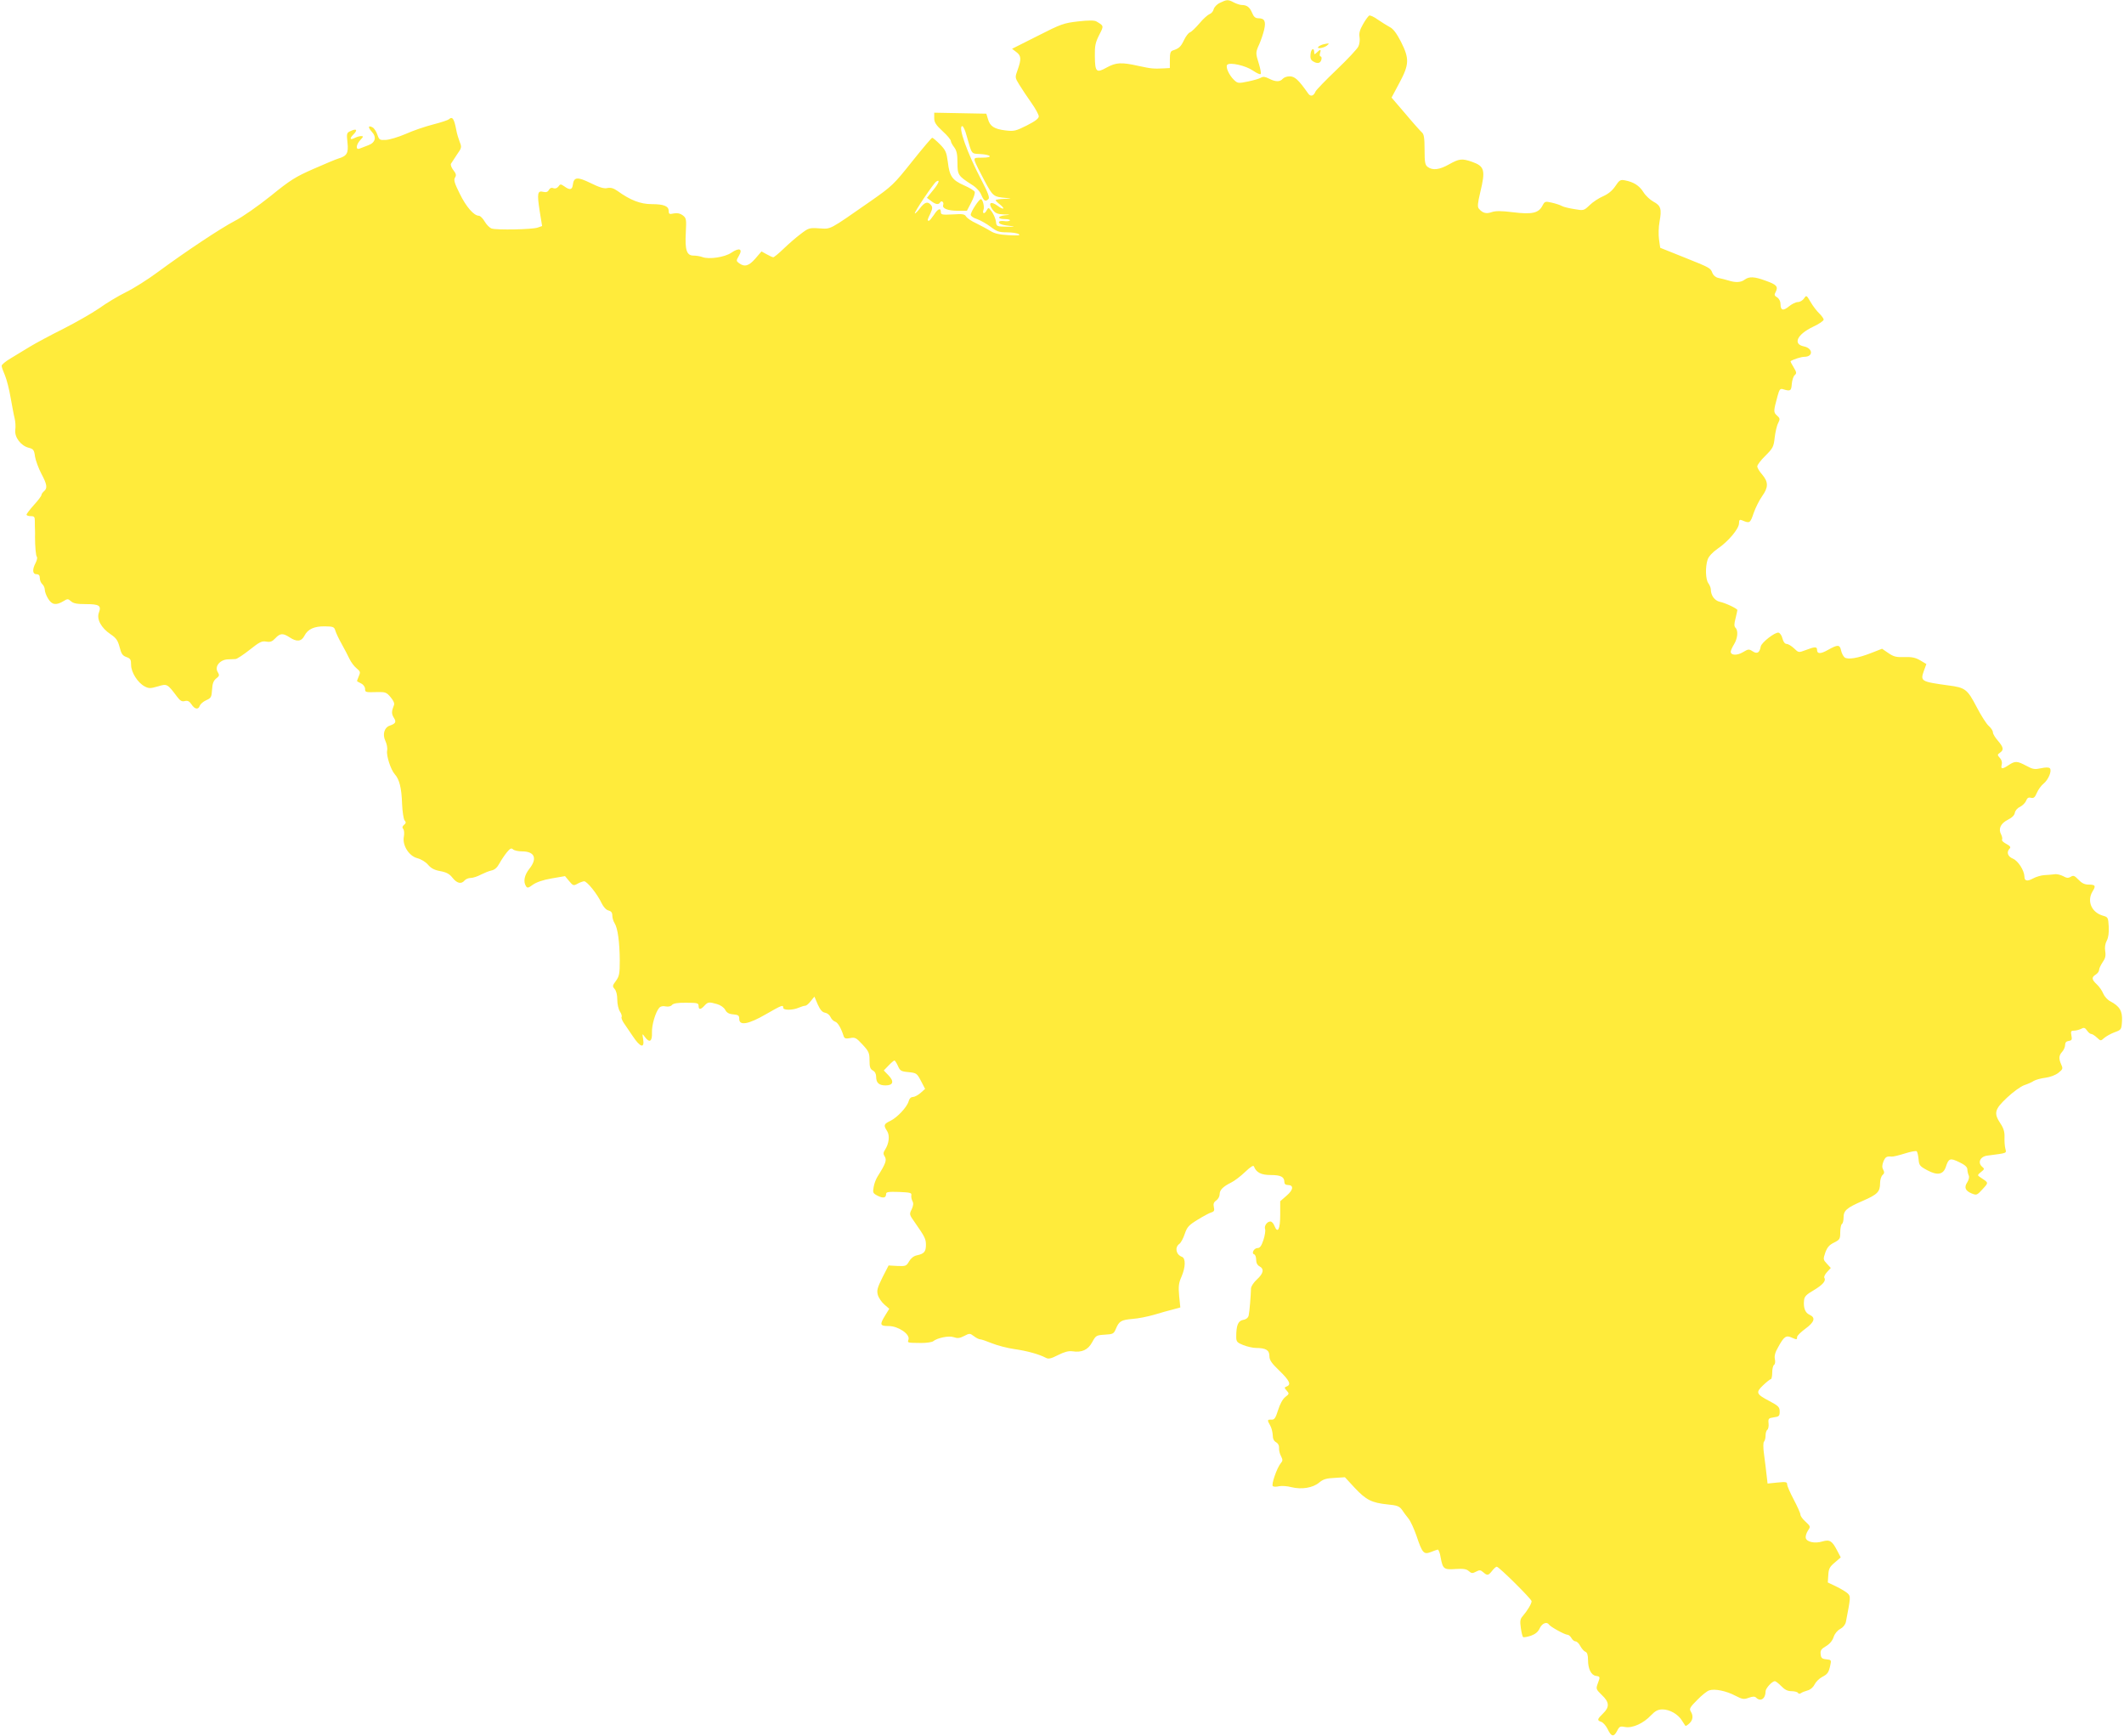 <?xml version="1.0" standalone="no"?>
<!DOCTYPE svg PUBLIC "-//W3C//DTD SVG 20010904//EN"
 "http://www.w3.org/TR/2001/REC-SVG-20010904/DTD/svg10.dtd">
<svg version="1.0" xmlns="http://www.w3.org/2000/svg"
 width="1280pt" height="1046pt" viewBox="0 0 1280 1046"
 preserveAspectRatio="xMidYMid meet">
<g transform="translate(0,1046) scale(0.1,-0.1)"
fill="#ffeb3b" stroke="none">
<path d="M7352 10443 c-18 -8 -35 -26 -38 -39 -3 -13 -15 -26 -25 -29 -10 -4
-38 -28 -60 -55 -23 -27 -49 -52 -58 -55 -9 -3 -25 -24 -36 -47 -19 -40 -30
-50 -67 -62 -14 -4 -18 -16 -18 -56 l0 -50 -37 -2 c-62 -3 -74 -2 -153 15
-103 23 -134 21 -191 -10 -62 -35 -70 -27 -71 68 -1 63 3 82 26 128 29 56 29
55 -17 82 -12 7 -47 7 -110 0 -86 -10 -102 -15 -245 -88 l-153 -77 25 -19 c30
-22 32 -42 9 -107 -17 -47 -17 -47 10 -91 15 -24 47 -73 72 -108 25 -35 45
-72 45 -82 0 -13 -21 -29 -72 -55 -66 -33 -77 -36 -127 -30 -69 8 -95 25 -107
68 l-10 33 -157 3 -157 3 0 -33 c0 -25 10 -41 50 -78 28 -25 50 -52 50 -59 0
-7 9 -24 20 -38 15 -20 20 -41 20 -93 0 -74 4 -80 87 -133 26 -16 49 -41 57
-62 16 -37 25 -42 43 -24 8 8 -3 38 -42 113 -86 163 -144 326 -116 326 6 0 18
-26 26 -57 33 -116 27 -108 81 -111 69 -4 81 -22 15 -22 -50 0 -52 -1 -46 -22
4 -13 30 -65 57 -115 52 -97 54 -99 133 -106 35 -3 33 -4 -12 -5 -29 -1 -53
-5 -53 -8 0 -3 11 -15 26 -26 35 -28 22 -35 -14 -8 -41 30 -59 18 -32 -21 18
-24 29 -29 68 -31 44 -1 44 -2 10 -5 -48 -5 -50 -23 -2 -23 19 0 33 -4 30 -8
-3 -5 -19 -7 -36 -4 -18 2 -30 0 -30 -7 0 -11 22 -18 80 -24 19 -3 6 -4 -30
-3 -64 1 -65 1 -68 31 -2 16 -13 42 -24 58 -21 29 -21 29 -33 8 -12 -23 -27
-19 -18 5 7 18 -5 64 -16 64 -11 0 -61 -76 -61 -94 0 -8 17 -20 38 -26 20 -7
57 -28 81 -46 38 -29 52 -34 100 -34 31 0 63 -5 71 -11 11 -8 -6 -9 -61 -6
-56 3 -86 10 -110 25 -19 12 -57 32 -85 46 -29 13 -56 32 -62 41 -8 15 -21 17
-81 13 -63 -3 -71 -2 -71 14 0 28 -18 21 -42 -17 -13 -19 -26 -35 -30 -35 -11
0 -10 5 9 44 13 29 14 38 3 51 -19 23 -37 18 -66 -20 -15 -20 -29 -33 -31 -31
-6 5 114 183 129 192 25 16 16 -10 -18 -51 l-38 -47 25 -19 c27 -21 45 -24 54
-9 9 15 25 2 19 -15 -8 -21 28 -35 89 -35 l54 0 26 50 c15 28 24 57 21 64 -3
8 -32 25 -64 39 -72 32 -88 55 -98 141 -8 59 -13 71 -47 106 -22 22 -43 40
-47 40 -4 0 -59 -65 -122 -144 -110 -138 -119 -147 -252 -240 -253 -176 -234
-166 -306 -162 -60 4 -65 3 -113 -34 -27 -20 -74 -61 -103 -89 -29 -28 -57
-51 -62 -51 -5 0 -22 8 -40 18 l-31 17 -37 -43 c-39 -45 -65 -52 -98 -28 -18
14 -18 15 -1 45 25 42 2 51 -46 18 -40 -27 -134 -41 -174 -26 -13 5 -38 9 -54
9 -41 0 -52 34 -46 140 4 80 3 86 -19 103 -15 11 -32 15 -53 11 -27 -6 -31 -4
-31 14 0 30 -29 42 -103 42 -67 0 -129 24 -205 79 -24 17 -41 22 -62 18 -20
-5 -48 4 -101 30 -80 39 -101 37 -107 -11 -4 -30 -18 -33 -51 -9 -22 15 -25
15 -36 -1 -8 -10 -19 -14 -30 -10 -11 5 -21 1 -27 -10 -7 -13 -17 -16 -34 -12
-35 9 -38 -9 -22 -114 l15 -92 -26 -9 c-31 -12 -247 -16 -278 -6 -12 4 -31 23
-42 42 -11 19 -27 35 -35 35 -30 0 -77 54 -115 132 -32 64 -38 84 -29 98 9 14
7 23 -10 45 -12 15 -18 33 -14 39 4 6 20 31 36 55 28 39 29 45 17 74 -7 18
-17 50 -21 72 -13 70 -24 86 -45 66 -6 -5 -48 -19 -95 -31 -47 -12 -121 -37
-165 -57 -44 -19 -98 -35 -120 -36 -37 -2 -40 0 -51 32 -6 18 -19 38 -28 43
-27 15 -30 2 -7 -24 32 -33 24 -67 -19 -83 -19 -7 -43 -16 -52 -20 -26 -11
-23 23 4 52 19 20 19 23 4 23 -9 0 -26 -5 -38 -11 -29 -15 -33 -4 -8 21 27 27
19 37 -16 21 -25 -11 -26 -14 -20 -70 7 -63 -3 -81 -54 -96 -14 -4 -81 -32
-149 -62 -110 -48 -142 -68 -260 -164 -75 -60 -172 -128 -216 -150 -86 -45
-294 -183 -465 -309 -58 -43 -143 -97 -190 -120 -47 -23 -120 -67 -163 -98
-44 -30 -140 -85 -215 -123 -76 -38 -166 -86 -202 -108 -36 -22 -89 -54 -117
-71 -29 -17 -53 -37 -53 -44 0 -8 9 -33 20 -58 10 -24 26 -85 34 -134 9 -49
19 -105 24 -124 5 -19 7 -51 4 -71 -5 -44 34 -95 81 -107 28 -7 33 -13 38 -53
4 -24 21 -70 38 -103 35 -65 38 -88 16 -106 -8 -7 -15 -17 -15 -22 0 -6 -20
-33 -45 -60 -25 -28 -45 -54 -45 -59 0 -5 11 -9 25 -9 22 0 25 -4 25 -32 0
-18 0 -42 1 -53 0 -11 1 -29 0 -40 0 -57 5 -114 11 -120 4 -4 1 -20 -7 -36
-22 -41 -19 -69 5 -69 14 0 20 -7 20 -24 0 -13 7 -29 15 -36 8 -7 15 -22 15
-34 0 -11 9 -36 20 -53 22 -37 47 -42 91 -16 26 16 29 16 47 0 14 -13 37 -17
88 -17 82 0 96 -9 80 -51 -15 -40 14 -93 71 -131 34 -23 43 -37 54 -78 10 -40
18 -51 41 -59 24 -9 28 -15 28 -47 0 -45 40 -108 82 -130 25 -13 34 -13 79 0
56 17 57 17 117 -63 18 -24 29 -30 46 -25 17 4 27 -1 40 -20 19 -30 42 -34 50
-8 4 10 21 25 39 33 29 13 32 18 35 64 2 37 9 54 25 67 20 15 20 20 9 39 -20
32 12 73 59 76 19 1 41 2 49 2 9 1 47 26 85 56 59 47 73 54 100 49 24 -4 35 0
54 20 29 31 46 32 86 6 43 -29 72 -26 90 10 20 39 58 57 124 56 49 -1 55 -3
62 -26 4 -14 21 -50 38 -80 17 -30 38 -71 47 -90 9 -19 28 -45 42 -56 24 -20
25 -24 14 -49 -7 -15 -11 -29 -10 -30 2 -1 13 -8 26 -14 12 -6 22 -21 22 -31
0 -22 2 -22 76 -20 46 1 54 -2 78 -31 17 -20 25 -38 20 -48 -15 -38 -15 -52
-1 -75 17 -26 12 -36 -26 -49 -31 -11 -43 -53 -25 -90 9 -19 14 -45 11 -59 -6
-31 22 -116 46 -143 28 -31 41 -83 44 -178 2 -47 9 -92 15 -100 10 -11 9 -17
-3 -27 -11 -9 -12 -16 -5 -25 6 -7 7 -27 4 -45 -11 -52 30 -118 81 -131 23 -6
51 -23 65 -40 18 -21 39 -32 74 -38 37 -7 55 -17 73 -40 27 -34 53 -40 73 -16
7 8 23 15 37 15 13 0 41 9 61 20 20 10 49 22 64 25 19 4 34 17 48 43 11 20 31
50 45 67 19 23 27 27 37 17 6 -6 31 -12 54 -12 76 0 94 -42 44 -105 -30 -38
-38 -77 -20 -105 8 -12 14 -11 41 9 21 15 60 29 113 38 l81 14 25 -30 c23 -28
27 -29 50 -16 14 8 32 14 40 15 18 0 80 -77 106 -133 11 -22 27 -40 41 -43 16
-4 23 -13 23 -30 0 -14 6 -35 14 -47 19 -30 30 -114 31 -224 0 -80 -3 -95 -23
-123 -22 -29 -22 -33 -8 -49 10 -11 16 -36 16 -65 0 -26 7 -57 16 -71 9 -13
13 -28 10 -33 -3 -4 3 -20 12 -34 9 -14 34 -50 55 -81 45 -68 72 -76 63 -19
-6 36 -6 36 10 14 28 -38 45 -28 43 26 -2 45 21 123 44 150 7 8 22 12 38 8 17
-3 32 0 39 9 8 9 34 14 86 13 66 0 74 -2 74 -19 0 -24 12 -24 35 1 21 23 27
24 76 10 21 -6 41 -20 49 -34 9 -18 23 -26 49 -28 31 -3 36 -7 36 -28 0 -42
56 -32 161 29 96 55 104 58 104 39 0 -16 55 -16 93 0 16 7 33 12 40 12 6 0 21
12 33 28 l22 27 20 -47 c15 -33 27 -47 44 -50 13 -2 27 -13 33 -26 5 -12 18
-25 28 -28 16 -5 36 -39 51 -87 5 -14 12 -17 39 -12 30 6 37 2 75 -39 38 -41
42 -51 42 -95 0 -40 4 -52 20 -61 13 -7 20 -21 20 -38 0 -37 17 -52 57 -52 46
0 53 24 17 61 l-28 29 29 30 c16 17 32 30 35 30 4 0 13 -15 21 -32 13 -30 19
-34 64 -38 48 -5 51 -7 75 -53 l25 -48 -28 -25 c-15 -13 -36 -24 -46 -24 -12
0 -21 -10 -25 -25 -9 -35 -69 -99 -111 -119 -39 -19 -42 -26 -19 -61 17 -27
12 -74 -12 -112 -12 -18 -12 -27 -2 -42 13 -21 5 -43 -41 -116 -11 -16 -23
-47 -26 -67 -6 -34 -5 -38 24 -53 34 -17 51 -13 51 11 0 12 14 14 78 12 67 -3
77 -5 74 -20 -2 -10 2 -26 7 -36 7 -12 5 -27 -5 -49 -15 -29 -14 -32 18 -77
62 -89 68 -101 68 -137 0 -41 -11 -54 -55 -63 -19 -4 -36 -18 -47 -37 -16 -28
-21 -29 -70 -27 l-53 3 -37 -72 c-31 -63 -35 -78 -28 -105 5 -18 23 -44 39
-58 l30 -26 -24 -39 c-35 -57 -33 -65 21 -65 57 0 129 -49 119 -81 -7 -21 -9
-20 78 -21 32 0 63 5 70 10 26 21 95 35 124 25 23 -8 36 -7 63 7 33 17 35 17
59 -1 13 -10 30 -19 38 -19 7 0 39 -11 71 -24 32 -13 93 -29 136 -35 77 -11
148 -31 188 -52 16 -9 31 -6 74 16 37 19 64 26 86 23 57 -9 95 8 120 55 22 40
25 42 76 45 50 3 54 5 67 36 19 45 31 53 100 59 33 2 92 14 130 25 39 12 90
26 114 32 l44 12 -7 69 c-5 58 -3 78 14 116 25 58 26 111 3 120 -36 13 -45 57
-16 78 10 7 24 34 33 61 14 41 24 52 78 85 34 21 71 41 83 44 16 5 19 12 14
32 -4 19 -1 29 15 40 11 8 20 24 20 37 0 26 20 46 70 71 19 9 57 38 84 64 34
32 50 42 53 32 14 -36 43 -51 101 -51 60 0 82 -11 82 -42 0 -11 7 -18 20 -18
38 0 35 -29 -6 -64 l-39 -34 0 -83 c0 -86 -15 -115 -35 -65 -5 14 -16 26 -24
26 -20 0 -39 -27 -32 -46 3 -8 -1 -38 -10 -65 -12 -36 -21 -49 -35 -49 -22 0
-39 -32 -21 -38 7 -2 12 -17 12 -32 0 -19 7 -33 20 -40 30 -16 24 -43 -15 -79
-19 -17 -35 -41 -36 -54 -1 -44 -9 -142 -14 -163 -3 -14 -15 -24 -34 -27 -30
-6 -41 -33 -41 -102 0 -29 5 -35 43 -50 23 -9 58 -17 76 -17 59 0 81 -13 81
-49 0 -24 12 -42 60 -88 61 -59 73 -84 44 -95 -15 -6 -15 -8 0 -25 16 -18 16
-20 -9 -39 -15 -12 -32 -43 -43 -79 -15 -48 -22 -58 -40 -57 -26 1 -26 -2 -7
-36 8 -14 14 -39 15 -57 0 -22 7 -36 20 -43 12 -7 19 -19 18 -34 -1 -14 4 -36
12 -50 11 -22 11 -28 -2 -43 -23 -28 -59 -131 -47 -138 5 -4 22 -4 38 0 15 3
49 1 74 -6 62 -15 129 -4 167 28 24 20 43 26 93 28 l62 4 60 -65 c68 -72 101
-89 198 -99 56 -5 70 -11 85 -31 9 -14 27 -38 40 -54 13 -16 34 -63 48 -103
35 -105 44 -115 86 -99 18 7 37 14 42 15 5 1 14 -20 18 -48 13 -69 19 -74 90
-69 47 3 66 0 80 -13 16 -14 22 -14 43 -3 21 11 27 11 43 -3 25 -22 31 -21 54
8 11 14 23 25 28 25 13 0 210 -195 210 -208 0 -15 -26 -58 -53 -89 -16 -18
-18 -30 -12 -72 4 -28 10 -53 14 -55 4 -3 25 1 47 8 27 10 43 23 53 45 14 30
43 42 56 22 8 -13 95 -61 111 -61 7 0 18 -9 24 -20 6 -11 17 -20 25 -20 8 0
21 -13 29 -29 9 -16 22 -31 31 -34 10 -4 15 -20 15 -49 0 -54 19 -92 48 -96
26 -4 26 -5 10 -48 -11 -30 -9 -34 25 -67 46 -43 48 -73 7 -112 -35 -34 -37
-41 -10 -50 11 -4 28 -23 38 -43 22 -47 37 -50 57 -12 14 28 19 30 49 24 44
-8 110 22 155 70 27 28 43 36 70 36 43 0 94 -29 117 -67 10 -15 19 -30 21 -32
2 -2 12 4 23 14 22 20 26 46 9 73 -10 16 -4 26 39 69 28 29 61 55 73 58 33 11
103 -4 156 -32 43 -22 52 -24 81 -13 25 9 37 9 45 1 27 -27 57 -6 57 38 0 18
39 61 56 61 6 0 23 -14 39 -30 20 -21 38 -30 61 -30 18 0 36 -5 39 -10 4 -7
11 -7 18 -2 7 5 24 12 39 16 17 4 34 18 43 36 8 16 28 36 45 45 34 18 40 26
50 71 7 31 6 33 -24 36 -25 2 -32 8 -34 30 -3 23 3 32 32 49 22 13 39 33 46
55 7 21 23 40 40 49 17 9 30 25 34 42 29 149 29 154 12 171 -9 9 -40 28 -69
42 l-52 25 3 45 c2 38 9 50 39 75 l36 31 -21 40 c-31 60 -45 69 -90 56 -45
-14 -96 -3 -100 22 -2 9 4 29 13 43 17 25 16 26 -14 54 -17 15 -31 34 -31 43
0 8 -18 48 -40 90 -22 41 -40 83 -40 92 0 15 -8 16 -59 11 l-59 -6 -6 52 c-3
29 -10 84 -15 122 -6 42 -6 74 0 79 5 6 9 22 9 37 0 15 5 31 11 34 5 4 9 21 7
38 -3 30 0 32 32 37 31 4 35 8 35 35 0 26 -7 34 -60 62 -82 43 -86 52 -40 96
21 20 42 37 47 37 4 0 8 18 8 39 0 22 5 43 11 47 6 3 9 19 5 35 -4 19 2 42 20
72 34 63 48 73 80 58 32 -14 34 -14 34 3 0 8 23 30 50 50 55 40 63 67 25 84
-27 12 -38 43 -33 88 2 22 15 35 57 59 55 33 77 57 65 76 -3 6 4 21 17 35 l22
24 -23 25 c-23 25 -24 27 -10 68 12 32 24 46 53 60 34 17 37 22 37 62 0 24 5
47 10 50 6 3 10 21 10 39 0 42 18 58 115 100 90 39 105 55 105 107 0 20 7 42
15 49 11 9 12 17 4 32 -8 14 -7 28 1 49 12 28 19 33 50 30 9 -1 45 8 80 19 35
11 67 17 71 13 4 -5 9 -26 11 -48 3 -36 7 -42 52 -66 61 -33 96 -27 112 19 17
53 26 56 80 30 34 -16 49 -29 50 -43 0 -11 4 -28 8 -37 5 -10 1 -26 -8 -41
-21 -31 -13 -52 26 -68 30 -12 32 -11 66 26 37 41 38 37 -15 72 -17 11 -17 13
5 31 21 16 22 20 8 31 -30 25 -13 63 31 68 122 16 115 13 108 42 -4 14 -6 46
-5 70 1 31 -6 54 -25 82 -41 62 -35 85 41 156 36 34 82 67 102 74 21 7 47 18
58 26 12 7 44 16 70 19 30 4 61 16 79 30 26 21 28 25 17 49 -16 36 -15 55 5
77 10 11 18 29 18 41 0 15 7 23 22 25 19 3 21 8 16 33 -5 25 -2 29 16 29 12 0
31 5 43 11 16 9 23 7 35 -10 8 -12 19 -21 25 -21 7 0 22 -10 35 -22 22 -21 23
-21 44 -2 12 10 40 26 62 34 41 15 42 16 45 69 3 59 -14 88 -71 118 -16 8 -35
29 -42 46 -7 18 -25 43 -39 56 -31 29 -33 42 -6 59 11 7 20 19 20 28 0 9 10
29 21 46 16 22 20 38 16 65 -4 23 -1 46 9 65 10 18 14 49 12 85 -3 54 -5 57
-33 65 -70 19 -100 87 -65 146 22 35 18 42 -25 42 -22 0 -40 9 -59 29 -24 25
-31 28 -47 18 -15 -9 -25 -8 -46 4 -16 8 -39 14 -53 11 -14 -2 -41 -4 -60 -5
-19 -1 -50 -10 -68 -20 -35 -19 -52 -16 -52 11 -1 37 -38 95 -69 108 -32 13
-41 40 -20 61 8 8 3 16 -20 28 -17 9 -29 20 -26 25 3 5 1 19 -5 31 -19 34 -4
67 39 89 26 13 41 28 43 42 2 13 15 29 31 36 15 8 32 24 37 37 7 17 14 22 29
18 17 -4 24 2 36 30 8 19 26 44 40 55 30 24 52 79 38 93 -6 6 -25 6 -53 0 -38
-8 -49 -7 -89 15 -55 29 -67 30 -106 4 -39 -26 -49 -25 -42 2 4 14 0 29 -11
41 -16 18 -16 20 1 32 24 17 21 32 -13 72 -16 18 -30 41 -30 50 0 10 -11 26
-24 38 -14 11 -47 63 -74 115 -56 107 -68 117 -170 130 -166 23 -170 25 -148
88 l15 41 -37 22 c-29 17 -50 21 -95 20 -49 -2 -65 2 -97 24 l-38 26 -64 -25
c-81 -32 -143 -42 -162 -27 -8 7 -18 26 -21 42 -8 36 -20 36 -79 3 -46 -26
-66 -25 -66 2 0 18 -14 18 -68 -3 -43 -16 -43 -16 -70 10 -16 15 -36 27 -45
27 -10 0 -20 12 -25 32 -4 18 -15 34 -24 36 -21 4 -102 -59 -107 -83 -7 -38
-21 -47 -48 -30 -23 15 -27 15 -60 -5 -35 -21 -73 -19 -73 3 0 7 9 27 20 45
22 36 26 82 9 99 -9 9 -9 23 0 57 6 25 11 47 11 50 0 9 -72 43 -106 50 -31 7
-54 38 -54 75 0 9 -7 26 -15 37 -17 23 -19 98 -4 143 7 19 29 43 59 64 64 43
130 121 130 154 0 20 4 24 18 18 47 -20 49 -18 70 43 11 32 34 78 51 102 38
53 39 85 1 130 -17 19 -30 41 -30 50 0 9 22 38 49 64 45 45 50 54 56 110 4 33
13 73 21 87 12 24 11 29 -7 45 -22 20 -22 25 3 117 11 41 16 47 33 42 45 -14
50 -11 53 32 2 23 10 47 18 53 12 11 11 17 -7 47 -12 19 -20 35 -18 37 17 11
64 26 82 26 56 0 53 52 -3 63 -67 14 -40 72 56 118 35 16 64 36 64 43 0 7 -12
23 -26 37 -14 13 -38 44 -52 68 -25 43 -26 44 -40 23 -8 -12 -25 -22 -37 -22
-13 0 -37 -12 -54 -26 -35 -29 -51 -25 -51 14 0 16 -8 32 -20 40 -17 10 -19
16 -9 33 16 32 6 44 -59 67 -69 26 -101 27 -128 7 -22 -17 -55 -19 -98 -5 -17
5 -44 12 -59 15 -17 3 -31 15 -37 29 -12 32 -13 32 -175 97 l-140 56 -7 49
c-4 27 -3 76 3 108 14 77 8 97 -37 121 -20 11 -47 36 -60 57 -25 40 -59 61
-110 71 -29 6 -35 2 -59 -34 -18 -27 -42 -47 -73 -61 -26 -11 -63 -35 -82 -54
-35 -33 -36 -34 -92 -24 -32 5 -66 13 -76 19 -11 6 -38 15 -61 20 -39 9 -42 8
-56 -19 -23 -44 -63 -53 -176 -39 -72 9 -105 9 -129 1 -33 -12 -56 -6 -78 21
-9 10 -7 33 8 96 33 136 27 159 -49 186 -61 21 -77 19 -138 -15 -58 -33 -99
-38 -129 -16 -16 12 -19 27 -19 105 0 70 -4 93 -16 103 -8 7 -53 57 -99 112
l-84 98 47 88 c60 112 61 146 10 248 -27 52 -47 79 -68 89 -16 9 -49 29 -72
45 -23 17 -46 27 -52 24 -6 -4 -23 -27 -37 -52 -19 -33 -25 -54 -21 -77 3 -18
0 -43 -7 -57 -6 -14 -65 -77 -131 -140 -66 -63 -123 -122 -127 -131 -11 -28
-30 -33 -44 -13 -60 85 -81 104 -113 104 -16 0 -34 -7 -41 -15 -16 -19 -43
-19 -82 1 -24 12 -36 14 -49 6 -9 -6 -44 -16 -78 -23 -58 -12 -62 -12 -85 10
-30 29 -52 79 -40 91 16 16 111 -5 154 -35 22 -15 43 -25 47 -21 4 3 -1 30
-10 60 -21 66 -21 70 2 120 10 23 23 61 29 86 12 52 3 70 -35 70 -18 0 -28 9
-38 34 -14 33 -31 46 -63 46 -9 0 -30 7 -46 15 -35 19 -43 18 -84 -2z"/>
<path d="M7975 10193 c-11 -3 -24 -9 -29 -14 -17 -15 29 -10 50 6 19 15 15 16
-21 8z"/>
<path d="M7898 10136 c-3 -25 1 -37 14 -45 27 -17 45 -13 51 9 3 11 1 20 -5
20 -5 0 -6 9 -3 20 8 24 2 25 -19 4 -14 -13 -16 -14 -16 0 0 31 -18 24 -22 -8z"/>
</g>
</svg>

